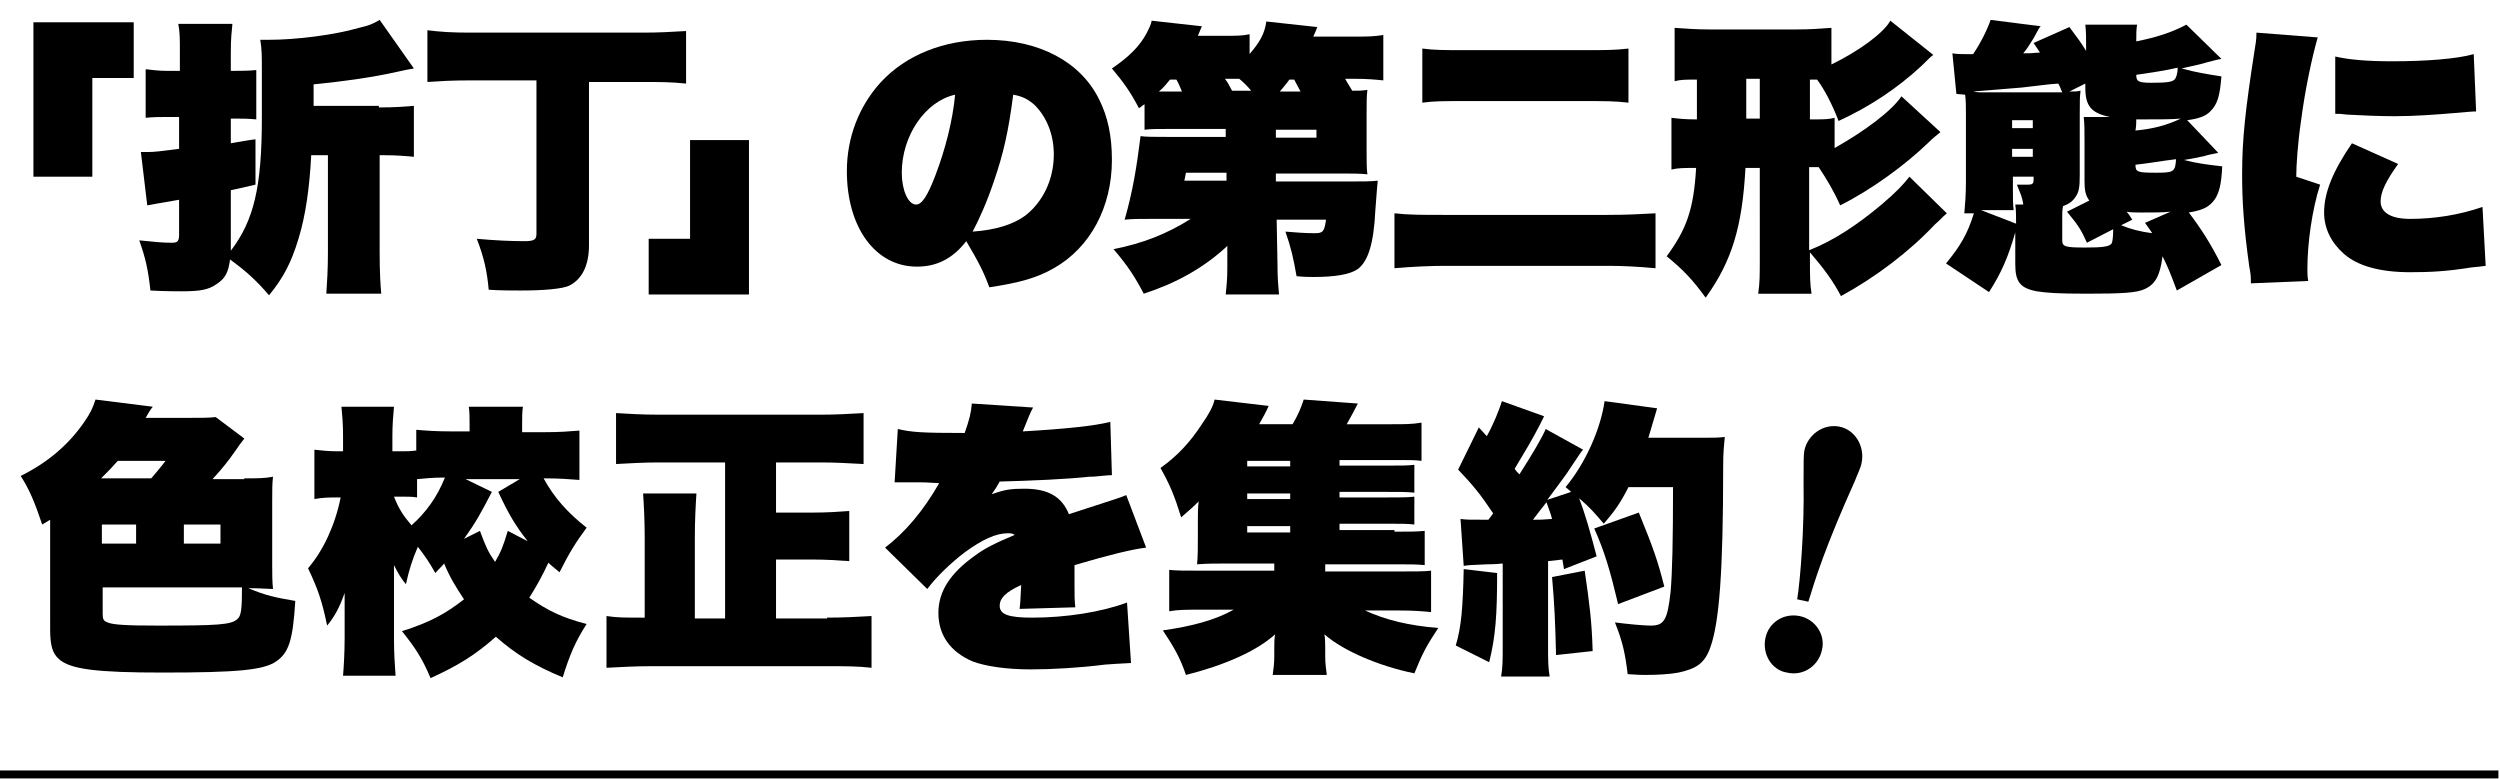 <?xml version="1.0" encoding="utf-8"?>
<!-- Generator: Adobe Illustrator 25.4.1, SVG Export Plug-In . SVG Version: 6.00 Build 0)  -->
<svg version="1.1" id="レイヤー_1" xmlns="http://www.w3.org/2000/svg" xmlns:xlink="http://www.w3.org/1999/xlink" x="0px"
	 y="0px" viewBox="0 0 314.1 97.9" style="enable-background:new 0 0 314.1 97.9;" xml:space="preserve">
<rect x="-0.2" y="96.8" width="314.1" height="1"/>
<g>
	<path d="M30.7,60.1c1.7,0,2.5,0,3.6-0.2c-0.1,0.9-0.1,1.6-0.1,3V71c0,1.2,0,2,0.1,3c-1.9-0.1-2.5-0.1-3.1-0.1
		c2.1,0.9,3.5,1.2,5.9,1.6c-0.3,4.9-0.8,6.5-2.4,7.6c-1.6,1.1-4.9,1.4-14.3,1.4c-8.2,0-11.6-0.4-13-1.7c-0.8-0.7-1.1-1.7-1.1-3.7
		V65.3c-0.3,0.2-0.5,0.3-1,0.6c-0.9-2.7-1.6-4.4-2.7-6.1c3.4-1.7,6-3.9,8-6.8c0.8-1.2,1-1.6,1.4-2.8l7.2,0.9
		c-0.4,0.5-0.5,0.7-0.9,1.4h5c2,0,3,0,3.8-0.1l3.6,2.7c-0.4,0.5-0.7,0.9-1.1,1.5c-0.9,1.3-1.7,2.3-2.9,3.6H30.7z M19,60.1
		c0.6-0.7,1.2-1.4,1.8-2.2h-6c-0.7,0.8-1.1,1.2-2.1,2.2H19z M17.1,65.9h-4.3v2.4h4.3V65.9z M12.9,73.9v3.2c0,0.7,0.1,0.9,0.6,1.1
		c0.7,0.3,2.4,0.4,6.3,0.4c7.6,0,9.2-0.1,10-0.8c0.5-0.4,0.6-1.2,0.6-4H12.9z M23.1,68.3h4.6v-2.4h-4.6V68.3z"/>
	<path d="M72.8,60.3c-1.3-0.1-2.5-0.2-4.5-0.2c1.3,2.4,3,4.3,5.4,6.2c-1.4,1.9-2.2,3.2-3.4,5.6c-0.7-0.6-1-0.8-1.4-1.2
		c-0.8,1.7-1.4,2.8-2.4,4.4c2.3,1.6,4.1,2.5,7.2,3.3c-1.4,2.2-2.1,3.8-3,6.7c-3.6-1.5-5.9-2.9-8.4-5.1c-2.6,2.3-4.7,3.6-8.2,5.2
		c-1.1-2.6-2-3.9-3.6-5.9c3.5-1.1,5.5-2.2,7.8-4c-1-1.5-1.8-2.8-2.5-4.5c-0.4,0.5-0.6,0.6-1.1,1.2c-0.8-1.4-1.2-2-2.2-3.3
		c-0.7,1.6-1.1,2.9-1.5,4.7c-0.6-0.7-1-1.4-1.5-2.4c0,0.9,0,1.8,0,2.9v6.3c0,1.8,0.1,3.4,0.2,4.7h-6.6c0.1-1.2,0.2-3,0.2-4.7v-3
		c0-1.4,0-1.6,0-2.7c-0.6,1.7-1.2,2.9-2.2,4.1c-0.6-2.9-1.1-4.5-2.4-7.2c1.9-2.2,3.4-5.4,4.1-8.9h-0.3c-1.2,0-1.9,0-3,0.2v-6.2
		c0.9,0.1,1.7,0.2,3,0.2h0.6v-1.9c0-1.6-0.1-2.6-0.2-3.7h6.6c-0.1,1.1-0.2,2.2-0.2,3.7v1.9h1.1c0.8,0,1.1,0,1.9-0.1v-2.6
		c1.2,0.1,2.4,0.2,4.4,0.2H59v-0.7c0-1.1,0-1.7-0.1-2.4h6.8c-0.1,0.7-0.1,1.2-0.1,2.3v0.9h2.8c2,0,3.1-0.1,4.4-0.2V60.3z M49.5,62.4
		c0.6,1.5,1.1,2.3,2.2,3.6c1.8-1.6,3.2-3.5,4.2-6c-1.6,0-2.4,0.1-3.5,0.2v2.3c-0.6-0.1-1.1-0.1-1.7-0.1H49.5z M61.8,61.8
		c-1.4,2.7-2,3.8-3.5,5.9l2-1c0.7,1.9,1,2.6,1.9,3.9c0.7-1.2,1-1.9,1.6-3.9l2.5,1.3c-1.5-1.9-2.4-3.4-3.7-6.2l2.7-1.6h-6.8
		L61.8,61.8z"/>
	<path d="M103.9,77.6c2,0,3.9-0.1,5.6-0.2v6.5c-1.7-0.2-3.4-0.2-5.6-0.2H81.9c-2.1,0-3.7,0.1-5.7,0.2v-6.5c1.4,0.2,2.1,0.2,4.8,0.2
		V67.5c0-2.1-0.1-4-0.2-5.5h6.7c-0.1,1.5-0.2,3.4-0.2,5.5v10.2h3.8V58.1h-8.3c-1.9,0-3.6,0.1-5.4,0.2v-6.4c1.7,0.1,3.3,0.2,5.4,0.2
		h20.3c2,0,3.6-0.1,5.4-0.2v6.4c-1.9-0.1-3.5-0.2-5.4-0.2h-5.6v6.3h4.7c1.8,0,3.1-0.1,4.5-0.2v6.3c-1.6-0.1-2.8-0.2-4.5-0.2h-4.7
		v7.4H103.9z"/>
	<path d="M112.8,53.9c1.7,0.4,3,0.5,8.4,0.5c0.6-1.7,0.8-2.5,0.9-3.7l7.7,0.5c-0.3,0.5-0.7,1.5-1.3,3c5.3-0.3,9.1-0.7,11-1.2
		l0.2,6.7c-0.3,0-0.3,0-1.4,0.1c-0.1,0-0.7,0.1-1.5,0.1c-2.7,0.3-7.3,0.5-11.2,0.6c-0.4,0.7-0.5,0.9-1,1.6c1.6-0.6,2.5-0.7,4.1-0.7
		c3,0,4.7,1,5.6,3.2c6.5-2.1,6.5-2.1,7.2-2.4l2.5,6.6c-1.7,0.2-4.6,0.9-9,2.2c0,1.5,0,1.5,0,1.9c0,2.2,0,2.4,0.1,3.4l-7,0.2
		c0.1-0.8,0.1-1,0.2-3c-2,0.9-2.7,1.7-2.7,2.6c0,1.1,1.1,1.5,4.1,1.5c4.2,0,8.7-0.7,11.9-1.9l0.5,7.6c-1.9,0.1-1.9,0.1-3.3,0.2
		c-3.1,0.4-6.6,0.6-9.3,0.6c-3.1,0-5.7-0.4-7.3-1c-2.8-1.2-4.3-3.3-4.3-6.1c0-2.7,1.5-5,4.6-7.2c1.2-0.9,2.6-1.6,5-2.6
		c-0.3-0.2-0.5-0.2-0.9-0.2c-1.5,0-3.2,0.8-5.4,2.4c-1.7,1.3-3.5,3-4.7,4.6l-5.3-5.2c2.5-1.9,4.8-4.6,6.8-8.1
		c-1.8-0.1-1.9-0.1-2.3-0.1c-0.7,0-1.1,0-1.4,0c-0.7,0-1.1,0-1.3,0c-0.1,0-0.3,0-0.6,0L112.8,53.9z"/>
	<path d="M175.2,66.8c1.8,0,2.8,0,3.8-0.1V71c-1-0.1-1.9-0.1-3.7-0.1h-8.8v0.9h9.1c2.2,0,3.4,0,4.2-0.1v5.2
		c-1.1-0.1-2.1-0.2-4.2-0.2h-4.1c2.6,1.2,5.5,1.9,9.2,2.2c-1.5,2.3-1.9,3-3,5.7c-4.4-0.9-8.9-2.8-11.3-4.9c0.1,0.6,0.1,1.2,0.1,1.8
		v0.9c0,1,0.1,1.6,0.2,2.4h-6.8c0.1-0.7,0.2-1.4,0.2-2.4v-0.9c0-0.7,0-1.2,0.1-1.8c-2.3,2.1-6.4,3.9-11.2,5.1
		c-0.7-2.1-1.5-3.5-2.9-5.6c3.6-0.5,6.6-1.3,8.9-2.6h-3.9c-2.1,0-3.1,0-4.2,0.2v-5.2c0.9,0.1,2,0.1,4.2,0.1h9v-0.9h-5.8
		c-1.6,0-2.6,0-3.9,0.1c0.1-1.1,0.1-2,0.1-3.6v-1.9c0-0.9,0-1.6,0.1-2.4c-0.9,0.9-1.3,1.2-2.2,2c-0.8-2.6-1.4-4.1-2.6-6.2
		c2.1-1.5,3.7-3.2,5.2-5.5c0.9-1.3,1.4-2.2,1.6-3.1l6.8,0.8c-0.4,0.9-0.7,1.4-1.2,2.3h4.2c0.7-1.2,1-1.9,1.4-3.1l6.8,0.5
		c-0.5,1-0.9,1.7-1.4,2.6h5.6c1.7,0,2.6,0,3.8-0.2v4.8c-0.8-0.1-1.5-0.1-2.7-0.1h-7.6v0.7h5.7c2.4,0,2.7,0,3.7-0.1v3.5
		c-1-0.1-1.4-0.1-3.7-0.1h-5.7v0.7h5.7c2.4,0,2.7,0,3.7-0.1v3.5c-1-0.1-1.4-0.1-3.7-0.1h-5.7v0.8H175.2z M162.1,57.9h-5.4v0.7h5.4
		V57.9z M162.1,62h-5.4v0.7h5.4V62z M162.1,66.1h-5.4v0.8h5.4V66.1z"/>
	<path d="M188.1,72c0,5.3-0.2,8-1,11.2l-4.2-2.1c0.7-2.3,0.9-4.8,1-9.6L188.1,72z M194.5,70.5v10.4c0,2.2,0,2.9,0.2,4.1h-6.1
		c0.2-1.2,0.2-1.9,0.2-4.1V70.8c-1,0.1-1.7,0.1-2,0.1c-2.3,0.1-2.3,0.1-2.9,0.2l-0.4-5.9c0.8,0.1,0.9,0.1,3.5,0.1
		c0.3-0.4,0.4-0.5,0.6-0.8c-1.6-2.4-2.5-3.5-4.4-5.5l2.6-5.3l1,1.1c0.8-1.4,1.6-3.4,1.9-4.4l5.3,1.9c-0.1,0.2-0.1,0.2-0.6,1.2
		c-0.8,1.6-2.1,3.7-3.1,5.4c0.2,0.3,0.3,0.4,0.6,0.7c1.6-2.5,2.9-4.7,3.3-5.7l4.7,2.6c-0.2,0.2-0.2,0.2-1.4,2c-0.6,1-2,2.8-3.1,4.3
		l3-1l-0.7-0.6c2.5-3,4.4-7.3,4.9-10.8l6.6,0.9C208,52,208,52,207.1,55h6.7c1.5,0,2.1,0,2.9-0.1c-0.1,1.3-0.2,1.7-0.2,3.7
		c0,13.4-0.5,19.6-1.6,22.7c-0.7,2-1.7,2.7-4,3.2c-1,0.2-2.6,0.3-4.2,0.3c-0.3,0-0.8,0-2.2-0.1c-0.3-2.5-0.6-4-1.6-6.5
		c1.5,0.2,3.6,0.4,4.5,0.4c1.7,0,2.1-0.7,2.5-4.3c0.2-2.4,0.3-6.2,0.3-13.1h-5.6c-1,2-1.8,3.1-3.1,4.6c-1.2-1.4-1.7-2-3.1-3.2
		c0.7,1.8,1.4,4.2,2.2,7.3l-4.1,1.6l-0.2-1.2L194.5,70.5z M194.3,63.1c-0.7,0.9-1.1,1.4-1.7,2.2c1,0,1,0,2.4-0.1
		C194.8,64.4,194.7,64.3,194.3,63.1z M199.1,71.7c0.6,4.1,0.9,6.4,1,10.1l-4.6,0.5c-0.1-4.2-0.2-6.4-0.5-9.8L199.1,71.7z
		 M203.3,75.9c-1-4.2-1.7-6.6-3-9.5l5.6-2c1.8,4.4,2.4,6.1,3.2,9.3L203.3,75.9z"/>
</g>
<g>
	<path d="M4.2,22.1V2.8h12.6v7h-5.2v12.4H4.2z"/>
	<path d="M47.6,13.5c2,0,3.2-0.1,4.4-0.2v6.4c-1-0.1-2.3-0.2-3.8-0.2h-0.5v12.2c0,2.6,0.1,4.1,0.2,5.2H41c0.1-1.5,0.2-3.1,0.2-5.2
		V19.5h-2.1c-0.2,4-0.7,7.6-1.6,10.5c-0.9,3-1.9,4.9-3.7,7.1c-1.6-1.9-3.1-3.2-4.9-4.5c-0.2,1.6-0.6,2.4-1.7,3.1
		c-1,0.7-2,0.9-4.4,0.9c-0.9,0-1.9,0-3.9-0.1c-0.3-2.7-0.6-4-1.4-6.3c1.9,0.2,3,0.3,4.1,0.3c0.7,0,0.9-0.2,0.9-1v-4.4
		c-2.8,0.5-3,0.5-4,0.7l-0.8-6.7c0.4,0,0.6,0,0.9,0c0.8,0,1.6-0.1,3.9-0.4v-4h-1.7c-0.8,0-1.5,0-2.5,0.1V8.7c1,0.1,1.6,0.2,2.6,0.2
		h1.7V6.7c0-2,0-2.6-0.2-3.7h6.8c-0.1,1.1-0.2,1.7-0.2,3.7v2.2h0.6c0.9,0,1.5,0,2.6-0.1v6.2c-1.1-0.1-1.8-0.1-2.5-0.1h-0.7V18
		c1.2-0.2,2.2-0.4,3.1-0.5v5.7c-2.6,0.6-2.6,0.6-3.1,0.7v7.6c2.9-3.8,3.9-8,3.9-16.7V9c0-2,0-2.8-0.2-4c0.5,0,0.8,0,1.1,0
		c3.4,0,8.2-0.6,11.3-1.5c1.2-0.3,1.6-0.4,2.6-1l4.3,6.1c-0.6,0.1-1.1,0.2-2,0.4c-3.1,0.7-6.6,1.2-10.6,1.6v2.7H47.6z"/>
	<path d="M59.1,10.1c-2.5,0-3.8,0.1-5.4,0.2V3.8C55.3,4,56.8,4.1,59,4.1h21.8c2.1,0,3.6-0.1,5.4-0.2v6.6c-1.9-0.2-3.4-0.2-5.4-0.2
		H74v20.5c0,2.6-0.9,4.3-2.5,5.1c-0.9,0.4-3.2,0.6-6.1,0.6c-1,0-2.7,0-4-0.1c-0.2-2.3-0.6-4.1-1.5-6.4c2.2,0.2,4.2,0.3,6,0.3
		c1.2,0,1.5-0.2,1.5-0.9V10.1H59.1z"/>
	<path d="M94.1,17.6V37H81.5v-7h5.2V17.6H94.1z"/>
	<path d="M121.4,30.3c-1.7,2.2-3.7,3.2-6.2,3.2c-5.2,0-8.8-4.9-8.8-12c0-4.2,1.5-8.1,4.2-11.1c3.2-3.5,8-5.4,13.4-5.4
		c6.6,0,11.8,2.8,14.1,7.5c1.1,2.2,1.6,4.6,1.6,7.6c0,5.9-2.7,11-7.3,13.6c-2.1,1.2-4.2,1.8-8.1,2.4C123.6,34.2,123,33,121.4,30.3z
		 M113.3,21.7c0,2.2,0.8,4,1.8,4c0.7,0,1.4-1,2.4-3.6c1.3-3.4,2.2-7,2.5-10.2C116.3,12.7,113.3,17,113.3,21.7z M124.9,22.7
		c-0.9,2.7-1.9,4.9-2.7,6.4c2.9-0.2,5.1-0.9,6.6-2c2.2-1.7,3.6-4.5,3.6-7.7c0-2.5-0.9-4.7-2.4-6.2c-0.8-0.7-1.5-1.1-2.7-1.3
		C126.7,16.5,126.1,19.2,124.9,22.7z"/>
	<path d="M156.9,6.9c1.4-1.6,2-2.7,2.2-4.2l6.4,0.7c-0.2,0.6-0.3,0.7-0.5,1.2h4.7c2.2,0,2.8,0,4.1-0.2v5.7c-1-0.1-2-0.2-3.7-0.2H169
		c0.3,0.5,0.4,0.7,0.9,1.5c0.9,0,1.1,0,1.9-0.1c-0.1,0.8-0.1,1.4-0.1,3V19c0,1.5,0,2.1,0.1,2.9c-1-0.1-1.9-0.1-3.4-0.1h-8.1v1h9.5
		c1.4,0,2.4,0,3.3-0.1c-0.1,0.9-0.1,1.2-0.3,3.7c-0.2,4.2-0.9,6.4-2.2,7.4c-1,0.7-2.9,1-5.6,1c-0.4,0-1.1,0-2.1-0.1
		c-0.4-2.3-0.7-3.6-1.4-5.6c1.3,0.1,2.4,0.2,3.7,0.2c1,0,1.2-0.2,1.4-1.7h-6.2l0.1,5.4c0,2,0.1,2.9,0.2,4h-6.7
		c0.1-1.1,0.2-1.8,0.2-3.4c0-0.2,0-0.5,0-0.7l0-2c-3,2.8-6.5,4.7-10.5,6c-1.1-2.1-2-3.5-3.8-5.6c3.6-0.7,6.7-1.9,9.7-3.8h-5.1
		c-1.4,0-2.3,0-3.2,0.1c1-3.5,1.5-6.5,2-10.5c0.6,0.1,1.7,0.1,3.4,0.1h7.3l0-1h-7.2c-1.5,0-2.2,0-3,0.1v-3.2
		c-0.2,0.1-0.4,0.3-0.7,0.5c-1.1-2.1-1.9-3.2-3.4-5c2.2-1.5,3.5-2.8,4.4-4.5c0.3-0.6,0.5-1,0.6-1.5l6.3,0.7
		c-0.2,0.5-0.3,0.7-0.5,1.2h3.1c1.7,0,2.5,0,3.4-0.2V6.9z M148.5,11.5c-0.3-0.7-0.4-1-0.7-1.5H147c-0.5,0.6-0.7,0.9-1.4,1.5
		c0.6,0,0.8,0,1.1,0H148.5z M154.1,21.7H149c-0.1,0.5-0.1,0.6-0.2,1h5.3L154.1,21.7z M155.3,9.9h-1.4c0.4,0.5,0.5,0.8,0.9,1.5h2.4
		c-0.5-0.6-0.9-1-1.5-1.5H155.3z M160.3,17.3h5.1v-1h-5.1V17.3z M162,10c-0.5,0.7-0.8,1-1.2,1.5h2.6c-0.3-0.6-0.5-0.9-0.8-1.5H162z"
		/>
	<path d="M208,33.7c-2.2-0.2-4.1-0.3-5.9-0.3h-20.5c-1.9,0-4.1,0.1-6.4,0.3v-6.9c1.8,0.2,3.4,0.2,6.2,0.2h20.5
		c2.6,0,4.1-0.1,6.1-0.2V33.7z M178.7,6.1c1.5,0.2,2.7,0.2,5.3,0.2h15.2c2.5,0,3.7,0,5.4-0.2v6.8c-1.7-0.2-3-0.2-5.4-0.2h-15.1
		c-2.9,0-3.9,0-5.4,0.2V6.1z"/>
	<path d="M227.4,31.4c3-1.2,5.9-3.1,9-5.7c1.9-1.6,2.8-2.6,3.5-3.5l4.7,4.6c-0.6,0.5-0.9,0.9-1.5,1.4c-3.2,3.4-7.4,6.6-11.8,9
		c-1-1.9-2.1-3.4-3.9-5.5v0.5c0,2.5,0,3.4,0.2,4.7h-6.7c0.2-1.4,0.2-2.2,0.2-4.7V21.1h-1.8c-0.4,7.4-1.7,11.7-5,16.3
		c-1.6-2.2-2.8-3.5-4.9-5.2c2.5-3.4,3.4-5.9,3.7-11.1c-1.7,0-2.2,0-3.1,0.2v-6.5c0.9,0.1,1.5,0.2,3.2,0.2v-5c-1.5,0-2,0-2.8,0.2V3.5
		c1.5,0.1,2.7,0.2,4.4,0.2h10.9c1.8,0,3-0.1,4.4-0.2v4.6c3.5-1.7,6.6-4,7.4-5.5l5.4,4.3c-0.3,0.2-0.5,0.4-1.4,1.3
		c-3.1,2.9-6.6,5.2-10.5,7c-0.8-2.1-1.8-4-2.7-5.2h-0.9v5c1.9,0,2.3,0,3.1-0.2v3.8c3.9-2.2,7.2-4.7,8.4-6.5l4.9,4.5
		c-0.6,0.5-0.9,0.7-1.5,1.3c-2.9,2.8-7.1,5.9-11.1,7.9c-0.8-1.8-1.7-3.3-2.7-4.8c-0.6,0-0.7,0-1.2,0V31.4z M219.4,9.9v5h1.7v-5
		H219.4z"/>
	<path d="M245.8,11.8l-0.5-5.1c0.6,0.1,1,0.1,1.7,0.1c0.3,0,0.5,0,0.9,0c0.9-1.3,1.8-3.1,2.2-4.3l6.3,0.8c-0.2,0.2-0.2,0.2-0.9,1.5
		c-0.4,0.6-0.7,1.2-1.3,1.9c0.9,0,0.9,0,2.1-0.1c-0.4-0.6-0.4-0.6-0.8-1.2l4.5-2c0.9,1.2,1.5,2,2.1,3c0-1.8,0-2.4-0.1-3.3h6.5
		c-0.1,0.7-0.1,1.1-0.1,2.1c2.5-0.5,4.4-1.1,6.3-2.1l4.4,4.3c-0.6,0.1-0.9,0.2-1.7,0.4c-1.3,0.4-2.1,0.5-3.3,0.8
		c1.8,0.5,3.1,0.7,5,1c-0.2,2.5-0.5,3.5-1.4,4.4c-0.6,0.6-1.4,0.9-2.9,1.1l3.9,4.1c-0.9,0.2-1.5,0.3-1.7,0.4
		c-0.9,0.2-1.9,0.4-2.6,0.5c1.5,0.4,3,0.6,4.8,0.8c-0.1,2.3-0.4,3.3-0.9,4.1c-0.7,1-1.5,1.4-3.3,1.7c1.6,2.1,2.8,4,4.1,6.6l-5.6,3.2
		c-0.8-2.1-1-2.7-1.8-4.3c-0.3,2.4-0.9,3.5-2.2,4.1c-1,0.5-2.9,0.6-7.3,0.6c-3.7,0-5-0.1-6.3-0.3c-2.1-0.4-2.7-1.2-2.7-3.4v-4
		c-0.9,3.1-1.7,5-3.3,7.5l-5.4-3.6c1.8-2.2,2.7-3.7,3.5-6.3h-1.2c0.1-1.2,0.2-2.3,0.2-4v-8.4c0-0.9,0-1.8-0.1-2.5L245.8,11.8z
		 M247.9,11.5c0.5,0.1,0.7,0.1,1,0.1h10.2c-0.2-0.4-0.2-0.6-0.5-1.1c-1.5,0.1-2.7,0.3-4.6,0.5L247.9,11.5z M254.2,25.7
		c-0.1-0.9-0.4-1.5-0.8-2.5c0.2,0,0.4,0,0.5,0c0.5,0,0.5,0,0.9,0c0.5,0,0.7-0.1,0.7-0.6v-0.4h-2.6v1.6c0,1.5,0,1.7,0.1,2.6h-4.1
		l4.4,1.7V28c0-1,0-1.5-0.1-2.3H254.2z M255.4,15.1h-2.6v1h2.6V15.1z M252.8,19.7h2.6v-1h-2.6V19.7z M260,11.5c0.7,0,0.9,0,1.4-0.1
		c-0.1,0.8-0.1,1.2-0.1,3V22c0,1.5-0.1,2.1-0.5,2.7c-0.4,0.6-0.8,0.9-1.6,1.2c-0.1,0.5-0.1,0.8-0.1,1.2v3.1c0,0.8,0.4,0.9,2.9,0.9
		c2.1,0,3-0.1,3.3-0.5c0.1-0.2,0.2-0.7,0.2-1.8l-3.3,1.7c-0.7-1.6-1.1-2.2-2.5-3.9l2.8-1.4c-0.5-0.7-0.6-1.3-0.6-2.5v-4.9
		c0-1.4,0-2.2-0.1-3.1h3.3c-2.4-0.5-3.1-1.4-3.1-3.7v-0.5L260,11.5z M272.7,26.6c-1.1,0.1-1.9,0.1-3.6,0.1c-0.8,0-1.3,0-1.9-0.1
		c0.3,0.4,0.4,0.5,0.7,1l-1.4,0.7c1.2,0.5,2.4,0.8,3.9,1c-0.3-0.5-0.5-0.7-0.9-1.3L272.7,26.6z M270.3,10.4c1.9,0,2.6-0.1,2.9-0.4
		c0.2-0.2,0.4-0.7,0.4-1.5c-1.7,0.4-3.2,0.6-5.2,0.9C268.4,10.2,268.6,10.4,270.3,10.4z M268.3,16.4c2.1-0.2,3.8-0.6,5.7-1.5
		c-1.2,0.1-2.4,0.1-4.7,0.1c-0.4,0-0.5,0-0.9,0C268.4,15.4,268.4,15.8,268.3,16.4z M268.3,20.7c0,0.9,0.2,1,2.6,1
		c2.2,0,2.4-0.1,2.5-1.7C271,20.3,270.8,20.4,268.3,20.7L268.3,20.7z"/>
	<path d="M291.2,4.7c-0.7,2.4-1.6,6.6-2.1,10.5c-0.4,2.7-0.6,5.6-0.6,7l3,1c-1,3.1-1.6,7.3-1.6,10.6c0,0.5,0,0.8,0.1,1.5l-7.2,0.3
		c0-0.8,0-1.1-0.2-2.1c-0.7-5-0.9-8.3-0.9-11.6c0-4.4,0.4-8.1,1.6-15.8c0.1-0.6,0.2-1.1,0.2-2L291.2,4.7z M301.3,20.6
		c-1.5,2.1-2.2,3.5-2.2,4.7c0,1.4,1.3,2.2,3.7,2.2c3.1,0,6.2-0.5,9.1-1.5l0.4,7.4c-0.6,0.1-0.9,0.1-1.8,0.2
		c-3.1,0.5-5.2,0.6-7.7,0.6c-3.8,0-6.6-0.8-8.3-2.3c-1.6-1.4-2.5-3.2-2.5-5.2c0-2.5,1.1-5.2,3.5-8.7L301.3,20.6z M293.4,7.1
		c1.7,0.4,4,0.6,7.2,0.6c4.2,0,8.1-0.3,10.2-0.9l0.3,7.2c-0.5,0-1.5,0.1-2.7,0.2c-2.3,0.2-5.1,0.4-7.5,0.4c-1.9,0-4.3-0.1-6-0.2
		c-0.8-0.1-0.9-0.1-1.5-0.1L293.4,7.1z"/>
</g>
<g>
	<path d="M221.8,80.2c0.4-2,2.3-3.2,4.3-2.8c2,0.4,3.3,2.4,2.8,4.3c-0.4,1.9-2.3,3.3-4.4,2.8C222.6,84.2,221.4,82.2,221.8,80.2z
		 M225.8,75.3c0.4-2.5,0.9-8.9,0.8-14.6c0-2.8,0-3.5,0.1-4.1c0.4-1.9,2.3-3.4,4.4-3c2,0.4,3.2,2.5,2.8,4.5c-0.1,0.7-0.6,1.6-0.8,2.2
		c-3.9,8.7-5,12.4-5.9,15.3L225.8,75.3z"/>
</g>
</svg>
